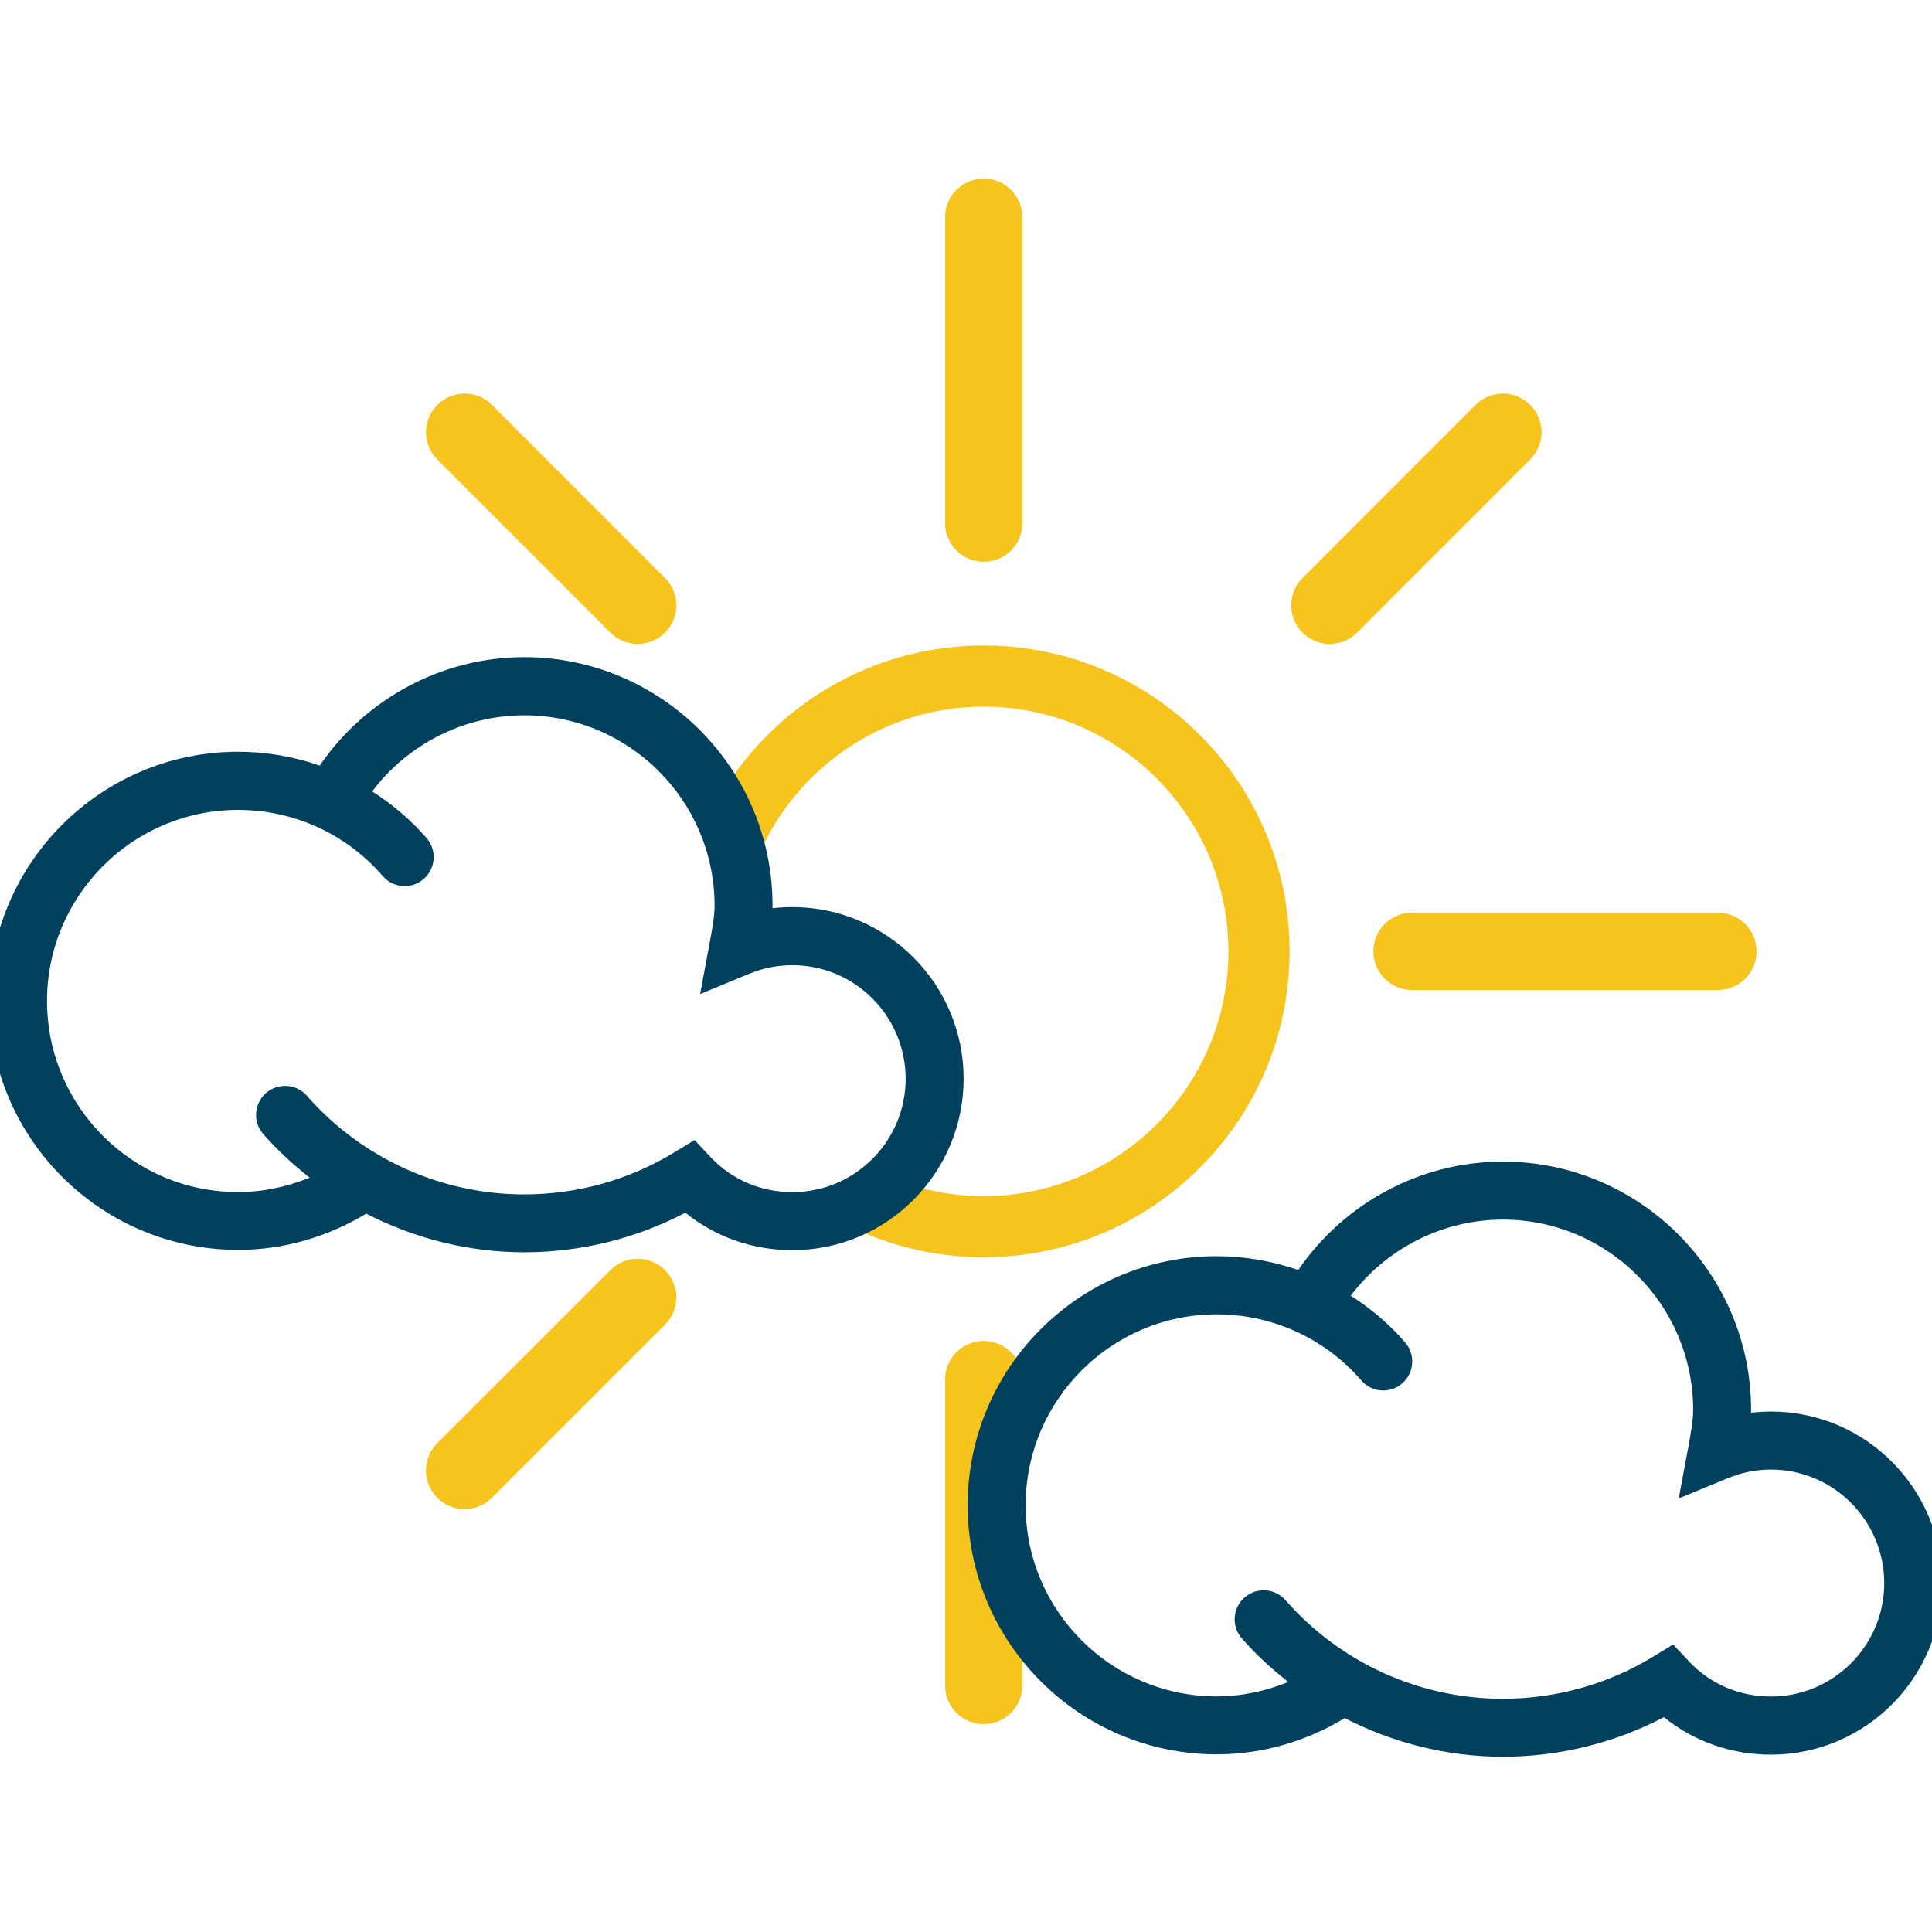 <?xml version="1.0" encoding="utf-8"?>
<!-- Generator: Adobe Illustrator 16.0.0, SVG Export Plug-In . SVG Version: 6.00 Build 0)  -->
<!DOCTYPE svg PUBLIC "-//W3C//DTD SVG 1.1//EN" "http://www.w3.org/Graphics/SVG/1.1/DTD/svg11.dtd">
<svg version="1.1" id="Layer_1" xmlns="http://www.w3.org/2000/svg" xmlns:xlink="http://www.w3.org/1999/xlink" x="0px" y="0px"
	 width="50px" height="50px" viewBox="0 0 50 50" enable-background="new 0 0 50 50" xml:space="preserve">
     <style>
svg {
	shape-rendering: geometricPrecision;
}

.clear_sky {fill: #F6C41D;}
.clear_sky path {fill: #F6C41D;}
.clear_sky line {stroke: #F6C41D;}
     </style>


<g class="clear_sky">
	<path d="M44.459,23.621h-7.916c-0.553,0-1,0.447-1,1c0,0.553,0.447,1,1,1h7.916c0.553,0,1-0.447,1-1
		C45.459,24.068,45.012,23.621,44.459,23.621z"/>
	<path d="M15.376,24.621c0-0.553-0.447-1-1-1H6.46c-0.553,0-1,0.447-1,1c0,0.553,0.447,1,1,1h7.916
		C14.929,25.621,15.376,25.174,15.376,24.621z"/>
	<path d="M25.459,14.538c0.553,0,1-0.447,1-1V5.622c0-0.553-0.447-1-1-1c-0.553,0-1,0.447-1,1v7.916
		C24.459,14.091,24.906,14.538,25.459,14.538z"/>
	<path d="M25.459,34.704c-0.553,0-1,0.446-1,1v7.916c0,0.553,0.447,1,1,1c0.553,0,1-0.447,1-1v-7.916
		C26.459,35.15,26.012,34.704,25.459,34.704z"/>
	<path d="M35.123,32.871c-0.391-0.391-1.023-0.391-1.414,0s-0.391,1.023,0,1.414l4.477,4.479c0.195,0.194,0.451,0.293,0.707,0.293
		c0.258,0,0.515-0.099,0.707-0.293c0.394-0.392,0.394-1.022,0-1.414L35.123,32.871z"/>
	<path d="M12.732,10.479c-0.391-0.391-1.023-0.391-1.414,0c-0.391,0.391-0.391,1.023,0,1.414l4.479,4.479
		c0.195,0.195,0.451,0.293,0.707,0.293s0.512-0.098,0.707-0.293c0.391-0.391,0.391-1.023,0-1.414L12.732,10.479z"/>
	<path d="M34.416,16.665c0.256,0,0.512-0.098,0.707-0.293l4.477-4.479c0.394-0.391,0.394-1.023,0-1.414
		c-0.391-0.391-1.021-0.391-1.414,0l-4.477,4.479c-0.391,0.391-0.391,1.023,0,1.414C33.904,16.567,34.16,16.665,34.416,16.665z"/>
	<path d="M15.796,32.87l-4.479,4.478c-0.391,0.391-0.391,1.023,0,1.414c0.195,0.195,0.451,0.293,0.707,0.293
		s0.512-0.098,0.707-0.293l4.479-4.478c0.391-0.392,0.391-1.022,0-1.414S16.188,32.479,15.796,32.87z"/>
	<path d="M25.459,16.705c-4.37,0-7.916,3.546-7.916,7.916s3.546,7.916,7.916,7.916c4.371,0,7.916-3.546,7.916-7.916
		S29.83,16.705,25.459,16.705z M25.459,30.955c-3.491,0-6.332-2.842-6.332-6.334s2.841-6.333,6.332-6.333
		c3.492,0,6.332,2.841,6.332,6.333S28.951,30.955,25.459,30.955z"/>

	<animateTransform attributeName="transform" begin="0s" dur="8s" type="rotate" from="0 25 25" to="360 25 25" repeatCount="indefinite" />
</g>

<g>
	<path fill="#FFFFFF" d="M20.508,24.226c-0.496,0-0.969,0.099-1.399,0.276c0.063-0.342,0.135-0.709,0.135-1.069
		c0-3.135-2.541-5.676-5.676-5.676c-2.097,0-3.929,1.138-4.911,2.83l-0.027,0.18c-0.746-0.359-1.581-0.562-2.465-0.562
		c-3.146-0.001-5.697,2.55-5.697,5.695c0,3.145,2.551,5.695,5.696,5.695c1.224,0,2.357-0.387,3.285-1.041l0.001-0.008
		c1.211,0.702,2.616,1.107,4.117,1.107c1.567,0,3.031-0.438,4.277-1.196c0.671,0.715,1.606,1.144,2.663,1.144
		c2.033,0,3.681-1.65,3.681-3.688C24.189,25.876,22.541,24.226,20.508,24.226z"/>
	<path d="M20.508,23.476c-0.173,0-0.346,0.01-0.516,0.029c0.001-0.023,0.001-0.048,0.001-0.072c0-3.543-2.883-6.426-6.426-6.426
		c-2.121,0-4.102,1.069-5.292,2.806c-0.672-0.232-1.384-0.358-2.111-0.358c-3.555,0-6.446,2.892-6.446,6.445
		c0,3.555,2.892,6.447,6.446,6.447c1.183,0,2.313-0.336,3.314-0.938c1.254,0.644,2.649,1,4.089,1c1.46,0,2.89-0.354,4.17-1.025
		c0.776,0.628,1.74,0.97,2.771,0.97c2.443,0,4.431-1.99,4.431-4.438C24.939,25.468,22.951,23.476,20.508,23.476z M20.508,30.852
		c-0.817,0-1.568-0.32-2.116-0.904l-0.417-0.443l-0.521,0.316c-1.166,0.714-2.511,1.09-3.887,1.09c-2.154,0-4.204-0.932-5.625-2.553
		c-0.273-0.312-0.747-0.342-1.059-0.069s-0.343,0.747-0.07,1.06c0.366,0.418,0.773,0.791,1.203,1.129
		c-0.585,0.235-1.207,0.373-1.853,0.373c-2.728,0-4.946-2.22-4.946-4.945c0-2.728,2.219-4.946,4.946-4.946
		c1.438,0,2.803,0.624,3.743,1.712c0.271,0.314,0.744,0.35,1.058,0.077c0.313-0.271,0.348-0.744,0.077-1.058
		c-0.412-0.477-0.89-0.878-1.409-1.21c0.925-1.226,2.382-1.969,3.935-1.969c2.716,0,4.926,2.21,4.926,4.926
		c0,0.276-0.058,0.588-0.122,0.933l-0.252,1.355l1.275-0.527c0.354-0.146,0.728-0.22,1.113-0.22c1.616,0,2.931,1.318,2.931,2.938
		S22.124,30.852,20.508,30.852z"  fill="#01415D"/>

		<animateTransform attributeName="transform" begin="0s" dur="3s" type="translate" values = "-5;5;-5" keyTimes = "0;0.5;1" repeatCount="indefinite"/>
</g>

<g>
	<path fill="#FFFFFF" d="M45.834,37.281c-0.496,0-0.969,0.099-1.4,0.275c0.064-0.343,0.137-0.709,0.137-1.068
		c0-3.135-2.541-5.676-5.678-5.676c-2.096,0-3.928,1.138-4.91,2.83l-0.026,0.18c-0.746-0.359-1.58-0.562-2.465-0.562
		c-3.146,0-5.695,2.551-5.695,5.696s2.552,5.696,5.695,5.696c1.225,0,2.356-0.387,3.284-1.043l0.002-0.006
		c1.211,0.703,2.615,1.108,4.115,1.108c1.568,0,3.031-0.438,4.277-1.196c0.672,0.715,1.607,1.141,2.664,1.141
		c2.033,0,3.68-1.649,3.68-3.688C49.514,38.932,47.867,37.281,45.834,37.281z"/>
	<path d="M45.834,36.531c-0.174,0-0.346,0.01-0.516,0.029c0-0.023,0-0.049,0-0.072c0-3.543-2.883-6.426-6.426-6.426
		c-2.121,0-4.103,1.067-5.293,2.806c-0.672-0.231-1.384-0.358-2.109-0.358c-3.557,0-6.447,2.893-6.447,6.446
		c0,3.553,2.893,6.446,6.447,6.446c1.182,0,2.312-0.334,3.312-0.938c1.254,0.644,2.649,1,4.09,1c1.459,0,2.891-0.354,4.17-1.024
		c0.774,0.627,1.74,0.97,2.771,0.97c2.442,0,4.431-1.99,4.431-4.438C50.264,38.521,48.277,36.531,45.834,36.531z M45.834,43.906
		c-0.818,0-1.568-0.32-2.117-0.904l-0.416-0.443l-0.521,0.317c-1.166,0.712-2.512,1.088-3.887,1.088c-2.154,0-4.203-0.93-5.625-2.552
		c-0.272-0.312-0.748-0.342-1.059-0.07c-0.312,0.273-0.344,0.747-0.07,1.059c0.365,0.418,0.773,0.791,1.203,1.129
		c-0.586,0.236-1.209,0.373-1.854,0.373c-2.729,0-4.945-2.219-4.945-4.944s2.219-4.944,4.945-4.944c1.438,0,2.803,0.623,3.744,1.711
		c0.27,0.312,0.744,0.35,1.057,0.076c0.312-0.271,0.348-0.742,0.078-1.058c-0.412-0.478-0.891-0.88-1.41-1.212
		c0.926-1.225,2.383-1.969,3.936-1.969c2.717,0,4.926,2.211,4.926,4.926c0,0.277-0.059,0.59-0.121,0.935l-0.252,1.354l1.273-0.524
		c0.355-0.146,0.729-0.222,1.113-0.222c1.617,0,2.932,1.318,2.932,2.939C48.764,42.59,47.449,43.906,45.834,43.906z"  fill="#01415D"/>

		<animateTransform attributeName="transform" begin="0s" dur="3s" type="translate" values = "5;-5;5" keyTimes = "0;0.5;1" repeatCount="indefinite"/>
</g>
</svg>
